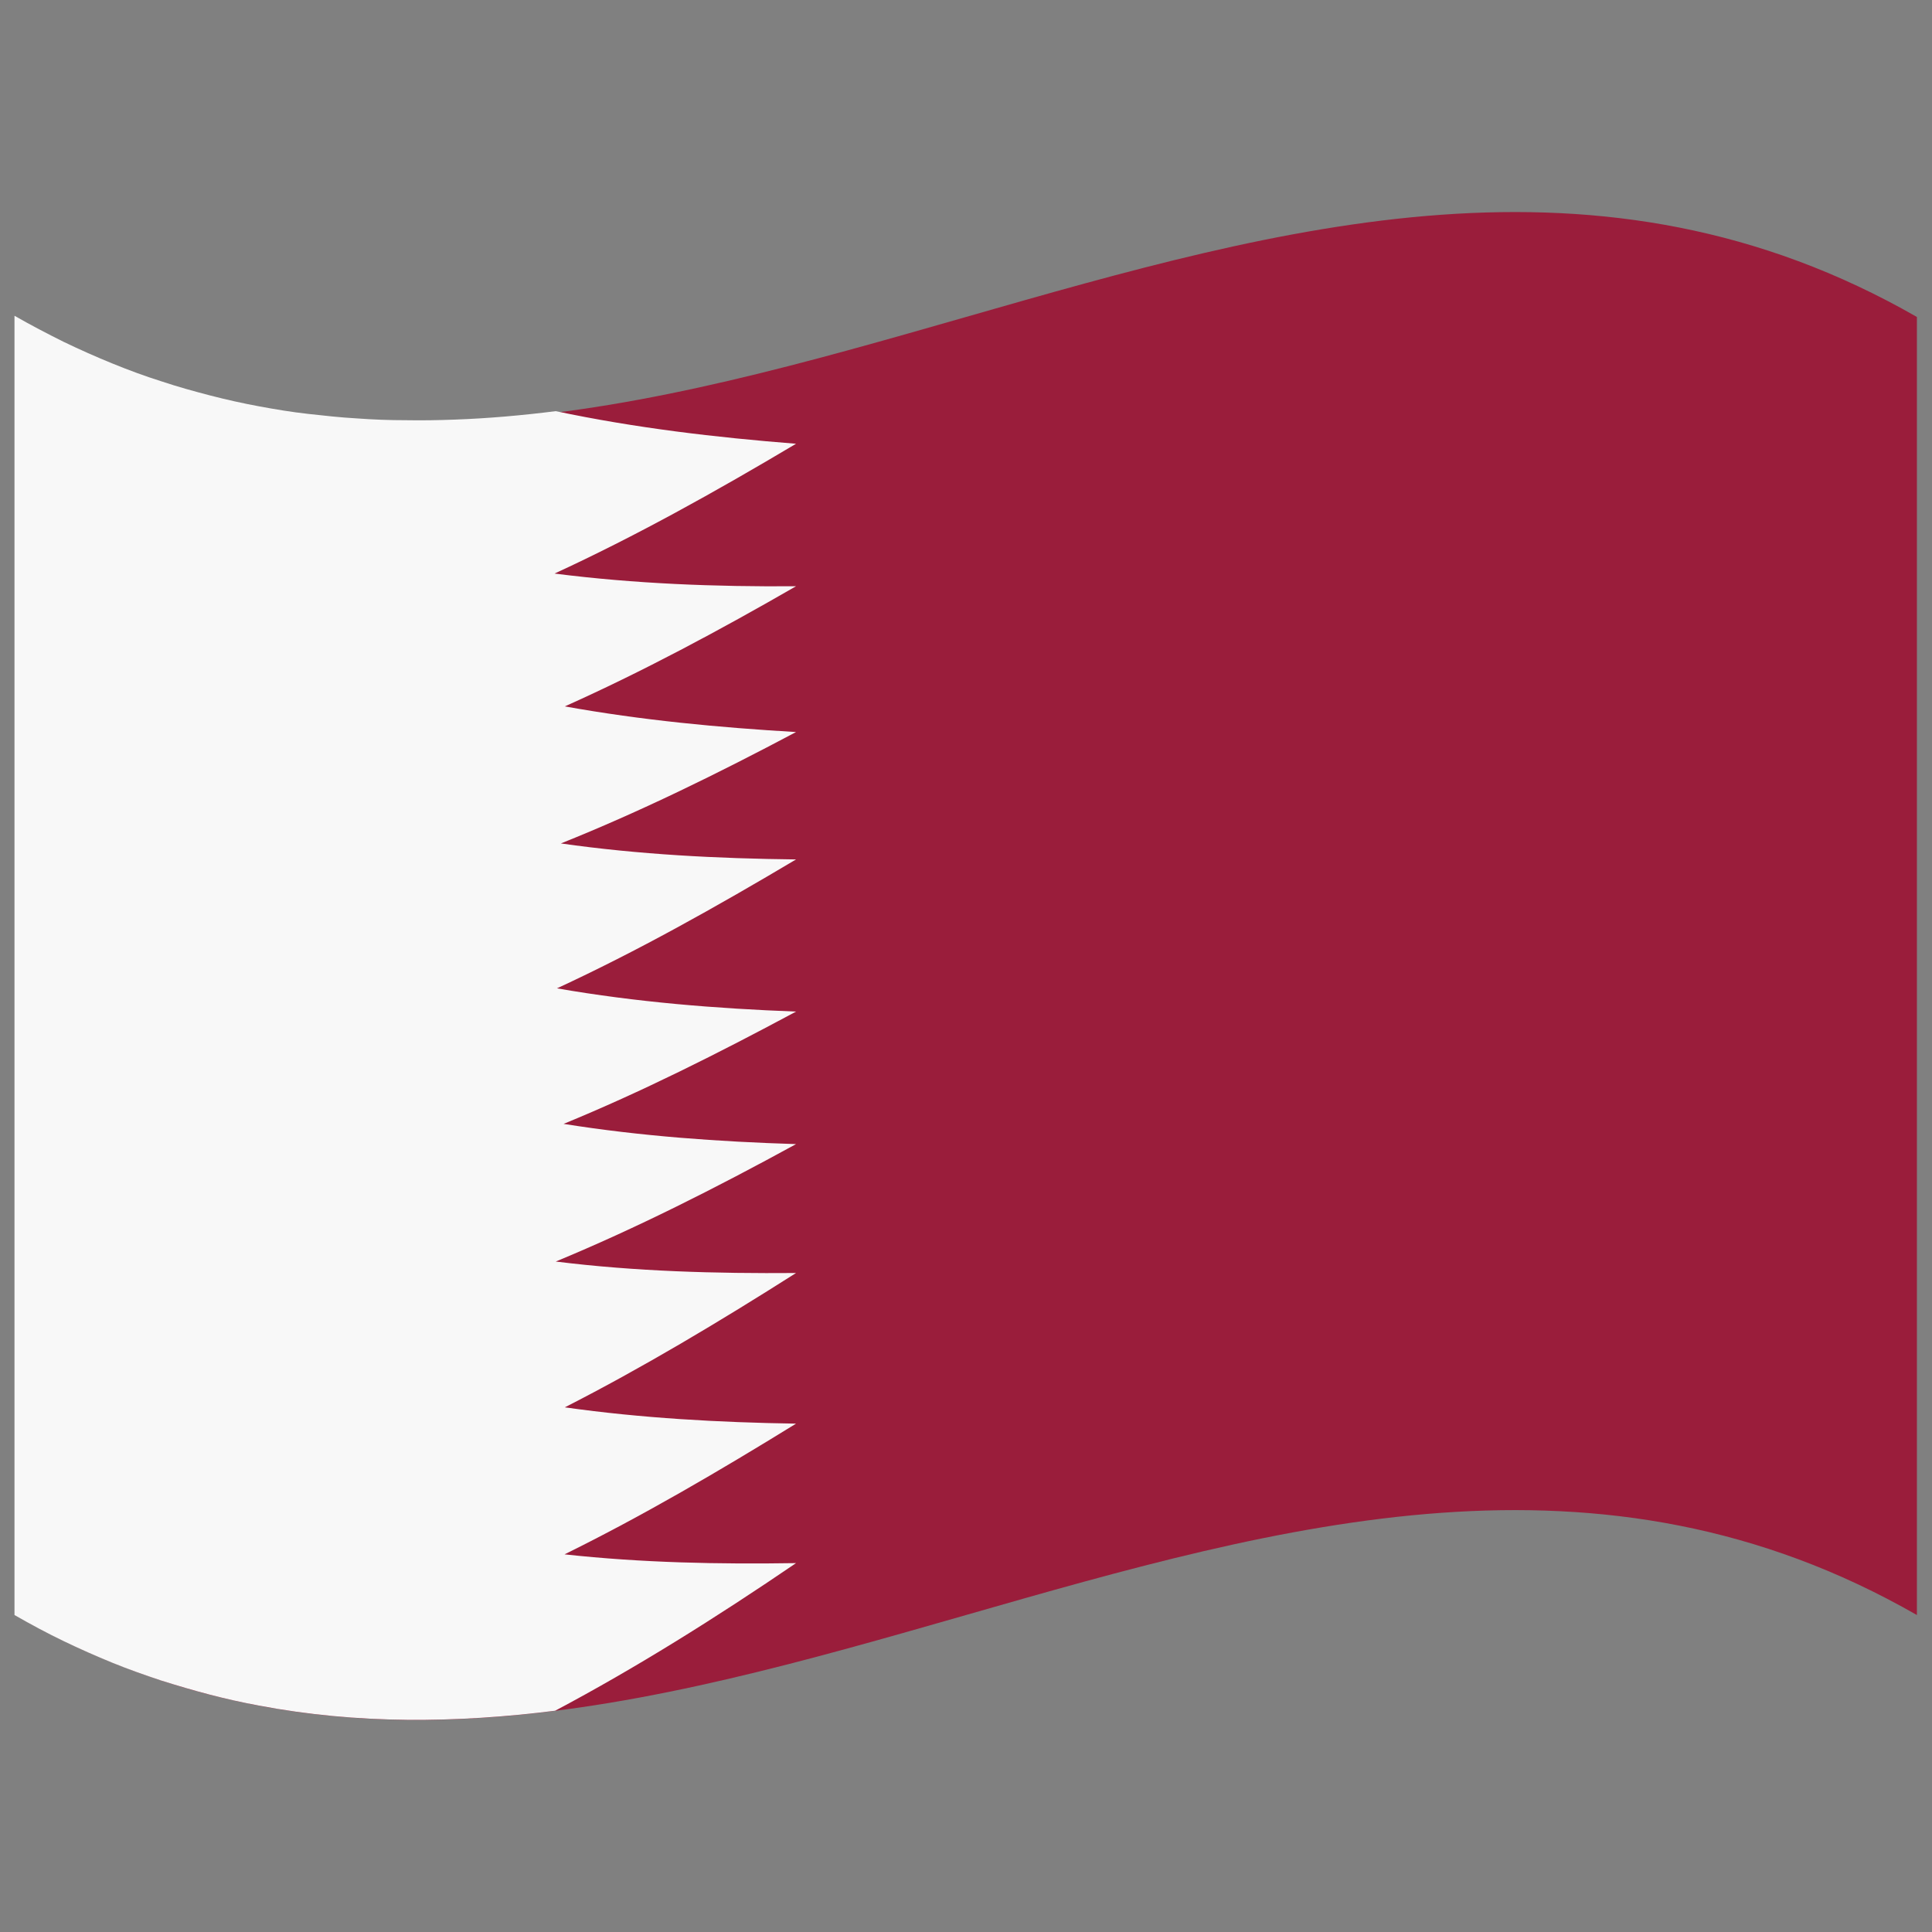 <svg id="Layer_1" enable-background="new 0 0 64 64" viewBox="0 0 64 64" xmlns="http://www.w3.org/2000/svg"><rect x="0" y="0" width="64" height="64" fill="#808080" stroke="none"/><g><g><path d="m63.5 53.5c-21-12.04-42 12.04-63 0 0-14.33 0-28.67 0-43 21 12.04 42-12.04 63 0z" fill="#9a1d3b"/></g><g><path d="m18.39 56.67c-3.27.41-6.54.45-9.81-.17-.54-.1-1.08-.22-1.62-.36s-1.08-.3-1.62-.47c-.54-.18-1.08-.37-1.62-.59s-1.08-.46-1.62-.72-1.08-.55-1.62-.86c0-.9 0-1.79 0-2.69s0-1.79 0-2.69 0-1.79 0-2.69 0-1.79 0-2.69 0-1.79 0-2.69 0-1.79 0-2.69 0-1.79 0-2.69 0-1.79 0-2.69 0-1.79 0-2.69 0-1.79 0-2.69 0-1.79 0-2.69 0-1.79 0-2.69 0-1.79 0-2.69 0-1.79 0-2.69 0-1.79 0-2.69 0-1.79 0-2.69c.54.31 1.08.59 1.62.86.54.26 1.08.5 1.62.72s1.08.42 1.62.59c.54.18 1.08.33 1.62.47s1.08.26 1.62.36 1.08.19 1.62.25 1.08.12 1.62.15c.54.04 1.08.06 1.62.06.54.01 1.08 0 1.62-.02 1.12-.04 2.24-.14 3.35-.28 2.65.56 5.3.87 7.96 1.08-2.67 1.59-5.33 3.07-8 4.3 2.67.34 5.33.44 8 .42-2.55 1.47-5.11 2.84-7.66 3.98 2.55.46 5.11.7 7.66.85-2.6 1.38-5.19 2.65-7.79 3.69 2.6.37 5.19.5 7.79.53-2.64 1.57-5.28 3.05-7.92 4.27 2.64.46 5.28.67 7.92.77-2.57 1.38-5.14 2.67-7.7 3.72 2.57.41 5.14.59 7.7.67-2.65 1.45-5.3 2.79-7.96 3.89 2.65.33 5.3.4 7.96.38-2.55 1.62-5.11 3.15-7.66 4.45 2.55.36 5.11.5 7.66.54-2.56 1.58-5.11 3.07-7.67 4.33 2.56.28 5.11.33 7.67.29-2.67 1.82-5.32 3.48-7.98 4.89z" fill="#f8f8f8"/></g></g></svg>
